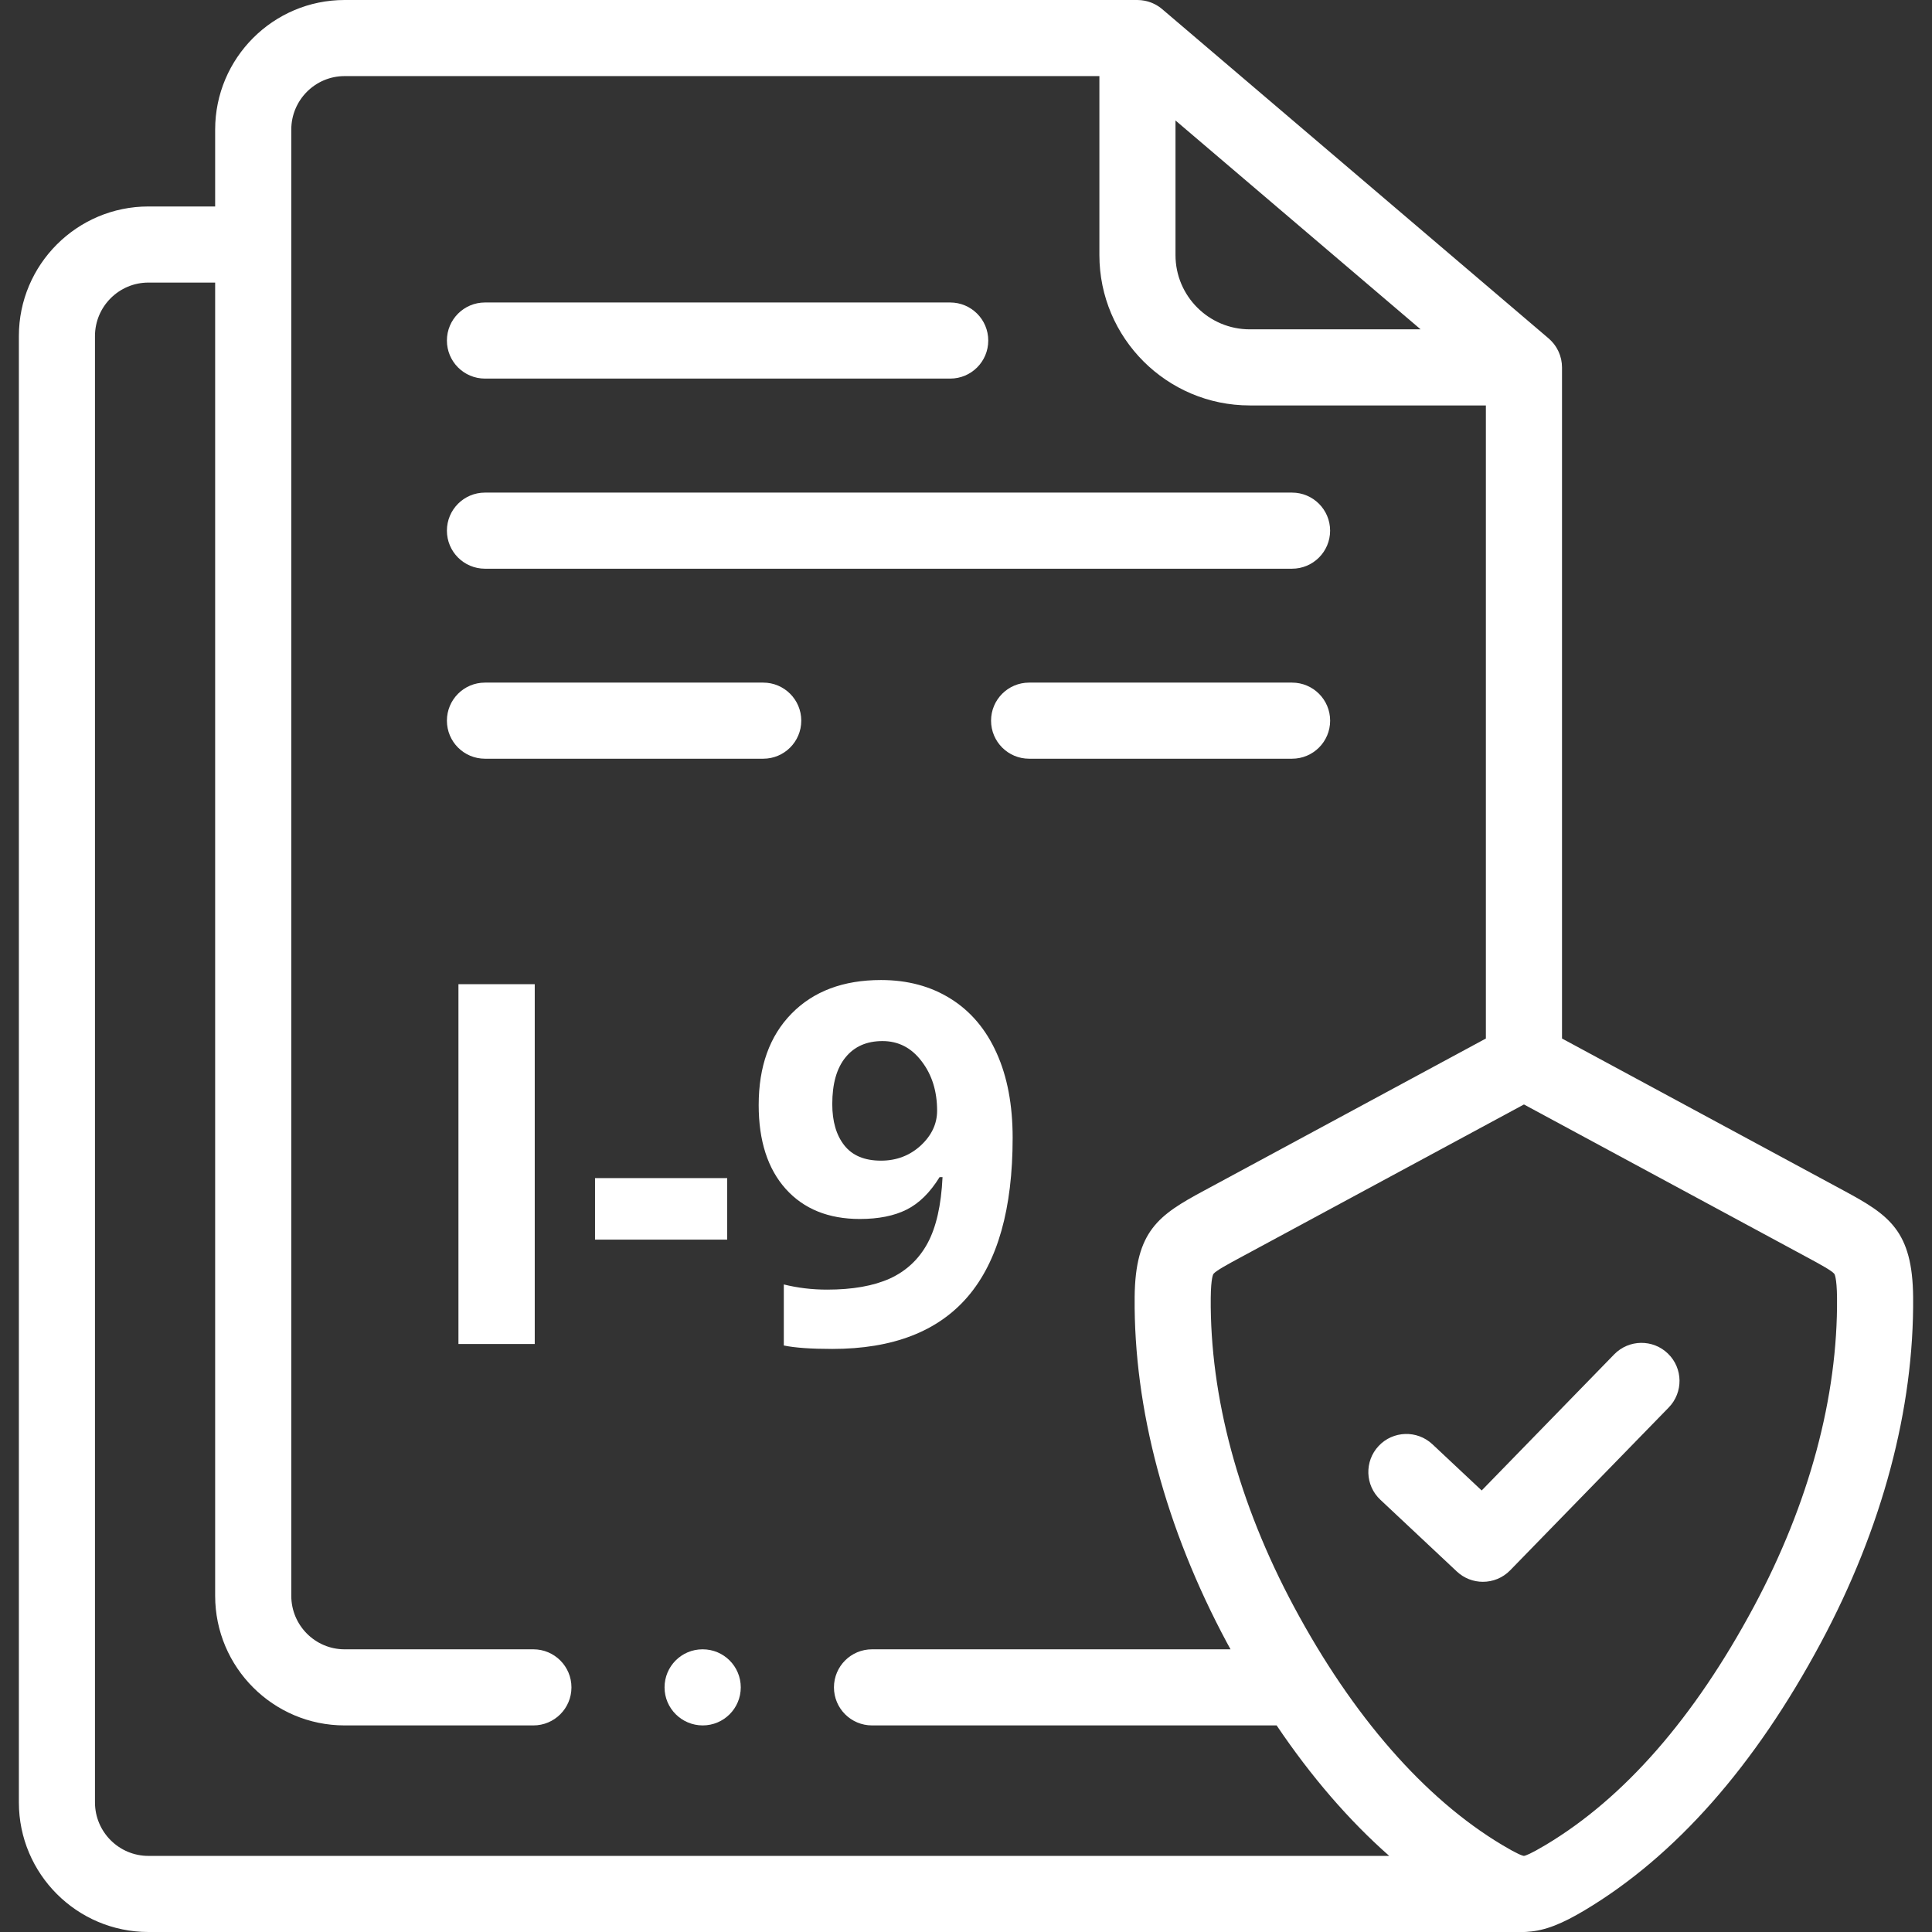 <svg width="69" height="69" viewBox="0 0 69 69" fill="none" xmlns="http://www.w3.org/2000/svg">
<rect x="0" y="0" width="69" height="69" fill="#333333" stroke="none"/>
<g clip-path="url(#clip0_569_670)">
<path d="M17.32 20.311H46.144C46.895 20.311 47.504 19.703 47.504 18.952C47.504 18.201 46.895 17.593 46.144 17.593H17.32C16.569 17.593 15.961 18.201 15.961 18.952C15.961 19.703 16.569 20.311 17.32 20.311Z" fill="white"/>
<path d="M46.145 24.379H36.754C36.003 24.379 35.395 24.987 35.395 25.738C35.395 26.489 36.003 27.097 36.754 27.097H46.145C46.896 27.097 47.505 26.489 47.505 25.738C47.505 24.987 46.896 24.379 46.145 24.379Z" fill="white"/>
<path d="M17.32 27.097H27.258C28.008 27.097 28.617 26.489 28.617 25.738C28.617 24.987 28.008 24.379 27.258 24.379H17.32C16.569 24.379 15.961 24.987 15.961 25.738C15.961 26.489 16.569 27.097 17.32 27.097Z" fill="white"/>
<path d="M16.373 48V35.15H19.098V48H16.373ZM21.251 44.273V42.076H25.971V44.273H21.251ZM36.166 40.635C36.166 43.166 35.633 45.056 34.567 46.304C33.5 47.552 31.886 48.176 29.724 48.176C28.962 48.176 28.385 48.135 27.993 48.053V45.873C28.485 45.996 29 46.058 29.54 46.058C30.448 46.058 31.195 45.926 31.781 45.662C32.367 45.393 32.815 44.974 33.125 44.405C33.436 43.831 33.615 43.043 33.662 42.041H33.556C33.216 42.592 32.824 42.978 32.378 43.201C31.933 43.424 31.376 43.535 30.708 43.535C29.589 43.535 28.707 43.178 28.063 42.463C27.418 41.742 27.096 40.743 27.096 39.466C27.096 38.089 27.486 37.002 28.265 36.205C29.05 35.402 30.117 35.001 31.464 35.001C32.413 35.001 33.243 35.224 33.952 35.669C34.666 36.114 35.214 36.762 35.595 37.611C35.976 38.455 36.166 39.463 36.166 40.635ZM31.517 37.181C30.954 37.181 30.515 37.374 30.199 37.761C29.882 38.148 29.724 38.704 29.724 39.431C29.724 40.052 29.868 40.544 30.155 40.907C30.442 41.27 30.878 41.452 31.464 41.452C32.015 41.452 32.487 41.273 32.879 40.916C33.272 40.553 33.468 40.137 33.468 39.668C33.468 38.971 33.284 38.382 32.914 37.901C32.551 37.421 32.085 37.181 31.517 37.181Z" fill="white"/>
<path d="M17.32 13.521H33.936C34.687 13.521 35.295 12.913 35.295 12.162C35.295 11.412 34.687 10.803 33.936 10.803H17.32C16.569 10.803 15.961 11.412 15.961 12.162C15.961 12.913 16.569 13.521 17.32 13.521Z" fill="white"/>
<path d="M65.86 42.528L55.786 37.09V13.121C55.786 13.072 55.783 13.024 55.778 12.976C55.777 12.966 55.775 12.956 55.773 12.946C55.768 12.908 55.763 12.87 55.755 12.834C55.752 12.822 55.749 12.811 55.746 12.8C55.738 12.765 55.728 12.73 55.717 12.696C55.713 12.684 55.708 12.672 55.704 12.659C55.692 12.628 55.68 12.596 55.666 12.566C55.66 12.552 55.653 12.539 55.647 12.525C55.633 12.497 55.619 12.469 55.603 12.442C55.594 12.427 55.586 12.413 55.577 12.399C55.561 12.374 55.545 12.35 55.528 12.326C55.517 12.311 55.506 12.296 55.495 12.282C55.477 12.259 55.458 12.238 55.439 12.216C55.427 12.203 55.415 12.189 55.402 12.176C55.381 12.154 55.358 12.132 55.335 12.111C55.325 12.103 55.317 12.094 55.308 12.086L41.505 0.325C41.502 0.322 41.499 0.32 41.496 0.318C41.481 0.306 41.466 0.295 41.452 0.283C41.433 0.269 41.416 0.255 41.397 0.242C41.38 0.231 41.362 0.22 41.345 0.209C41.327 0.198 41.31 0.187 41.292 0.177C41.272 0.166 41.253 0.156 41.233 0.146C41.216 0.137 41.199 0.129 41.181 0.121C41.16 0.111 41.139 0.103 41.118 0.094C41.1 0.087 41.082 0.081 41.064 0.075C41.043 0.067 41.021 0.06 40.999 0.054C40.98 0.048 40.96 0.044 40.94 0.039C40.919 0.034 40.898 0.029 40.877 0.025C40.853 0.02 40.829 0.017 40.804 0.014C40.787 0.011 40.77 0.008 40.752 0.007C40.71 0.002 40.666 0 40.623 0H12.306C9.758 0 7.684 2.076 7.684 4.628V7.374H5.3C2.749 7.374 0.674 9.45 0.674 12.002V64.372C0.674 66.924 2.749 69 5.3 69H54.426C54.48 69 54.533 68.996 54.586 68.99C55.188 68.951 55.805 68.697 56.597 68.223C59.833 66.289 62.671 63.074 65.032 58.667C67.223 54.58 68.362 50.312 68.326 46.324C68.305 43.957 67.466 43.394 65.86 42.528ZM41.982 4.303L50.736 11.762H44.634C43.172 11.762 41.982 10.573 41.982 9.111V4.303ZM3.392 64.372V12.002C3.392 10.949 4.248 10.092 5.3 10.092H7.684V56.994C7.684 59.546 9.758 61.622 12.306 61.622H19.05C19.8 61.622 20.409 61.014 20.409 60.263C20.409 59.513 19.8 58.904 19.05 58.904H12.306C11.257 58.904 10.403 58.047 10.403 56.994V4.628C10.403 3.575 11.257 2.718 12.306 2.718H39.264V9.111C39.264 12.072 41.673 14.48 44.634 14.48H53.067V37.09L43.035 42.505L42.995 42.526C41.386 43.393 40.545 43.955 40.523 46.324C40.487 50.312 41.627 54.58 43.818 58.667C43.861 58.747 43.905 58.824 43.948 58.904H31.143C30.393 58.904 29.784 59.512 29.784 60.263C29.784 61.014 30.393 61.622 31.143 61.622H45.594C46.832 63.458 48.176 65.013 49.615 66.282H5.3C4.248 66.282 3.392 65.425 3.392 64.372ZM62.636 57.383C60.51 61.35 58.01 64.212 55.202 65.891C54.655 66.218 54.478 66.276 54.428 66.282C54.428 66.282 54.427 66.282 54.427 66.282C54.37 66.276 54.193 66.217 53.648 65.891C53.647 65.89 53.647 65.89 53.647 65.89C50.879 64.236 48.309 61.294 46.213 57.383C44.237 53.697 43.209 49.881 43.241 46.348C43.248 45.623 43.333 45.503 43.336 45.498C43.423 45.383 43.881 45.136 44.284 44.919L54.427 39.445L64.528 44.897L64.569 44.919C64.971 45.136 65.426 45.382 65.513 45.497C65.516 45.502 65.601 45.623 65.608 46.348C65.64 49.881 64.612 53.697 62.636 57.383Z" fill="white"/>
<path d="M25.097 58.904H25.09C24.339 58.904 23.734 59.513 23.734 60.263C23.734 61.014 24.347 61.622 25.097 61.622C25.848 61.622 26.456 61.014 26.456 60.263C26.456 59.513 25.848 58.904 25.097 58.904Z" fill="white"/>
<path d="M57.65 48.37L52.917 53.231L51.158 51.581C50.61 51.067 49.75 51.095 49.237 51.642C48.723 52.19 48.751 53.05 49.299 53.563L52.031 56.126C52.293 56.371 52.627 56.493 52.96 56.493C53.315 56.493 53.668 56.356 53.934 56.083L59.598 50.267C60.121 49.729 60.11 48.868 59.572 48.345C59.034 47.821 58.174 47.833 57.65 48.37Z" fill="white"/>
</g>
<defs>
<clipPath id="clip0_569_670">
<rect width="69" height="69" fill="white"/>
</clipPath>
</defs>
</svg>
